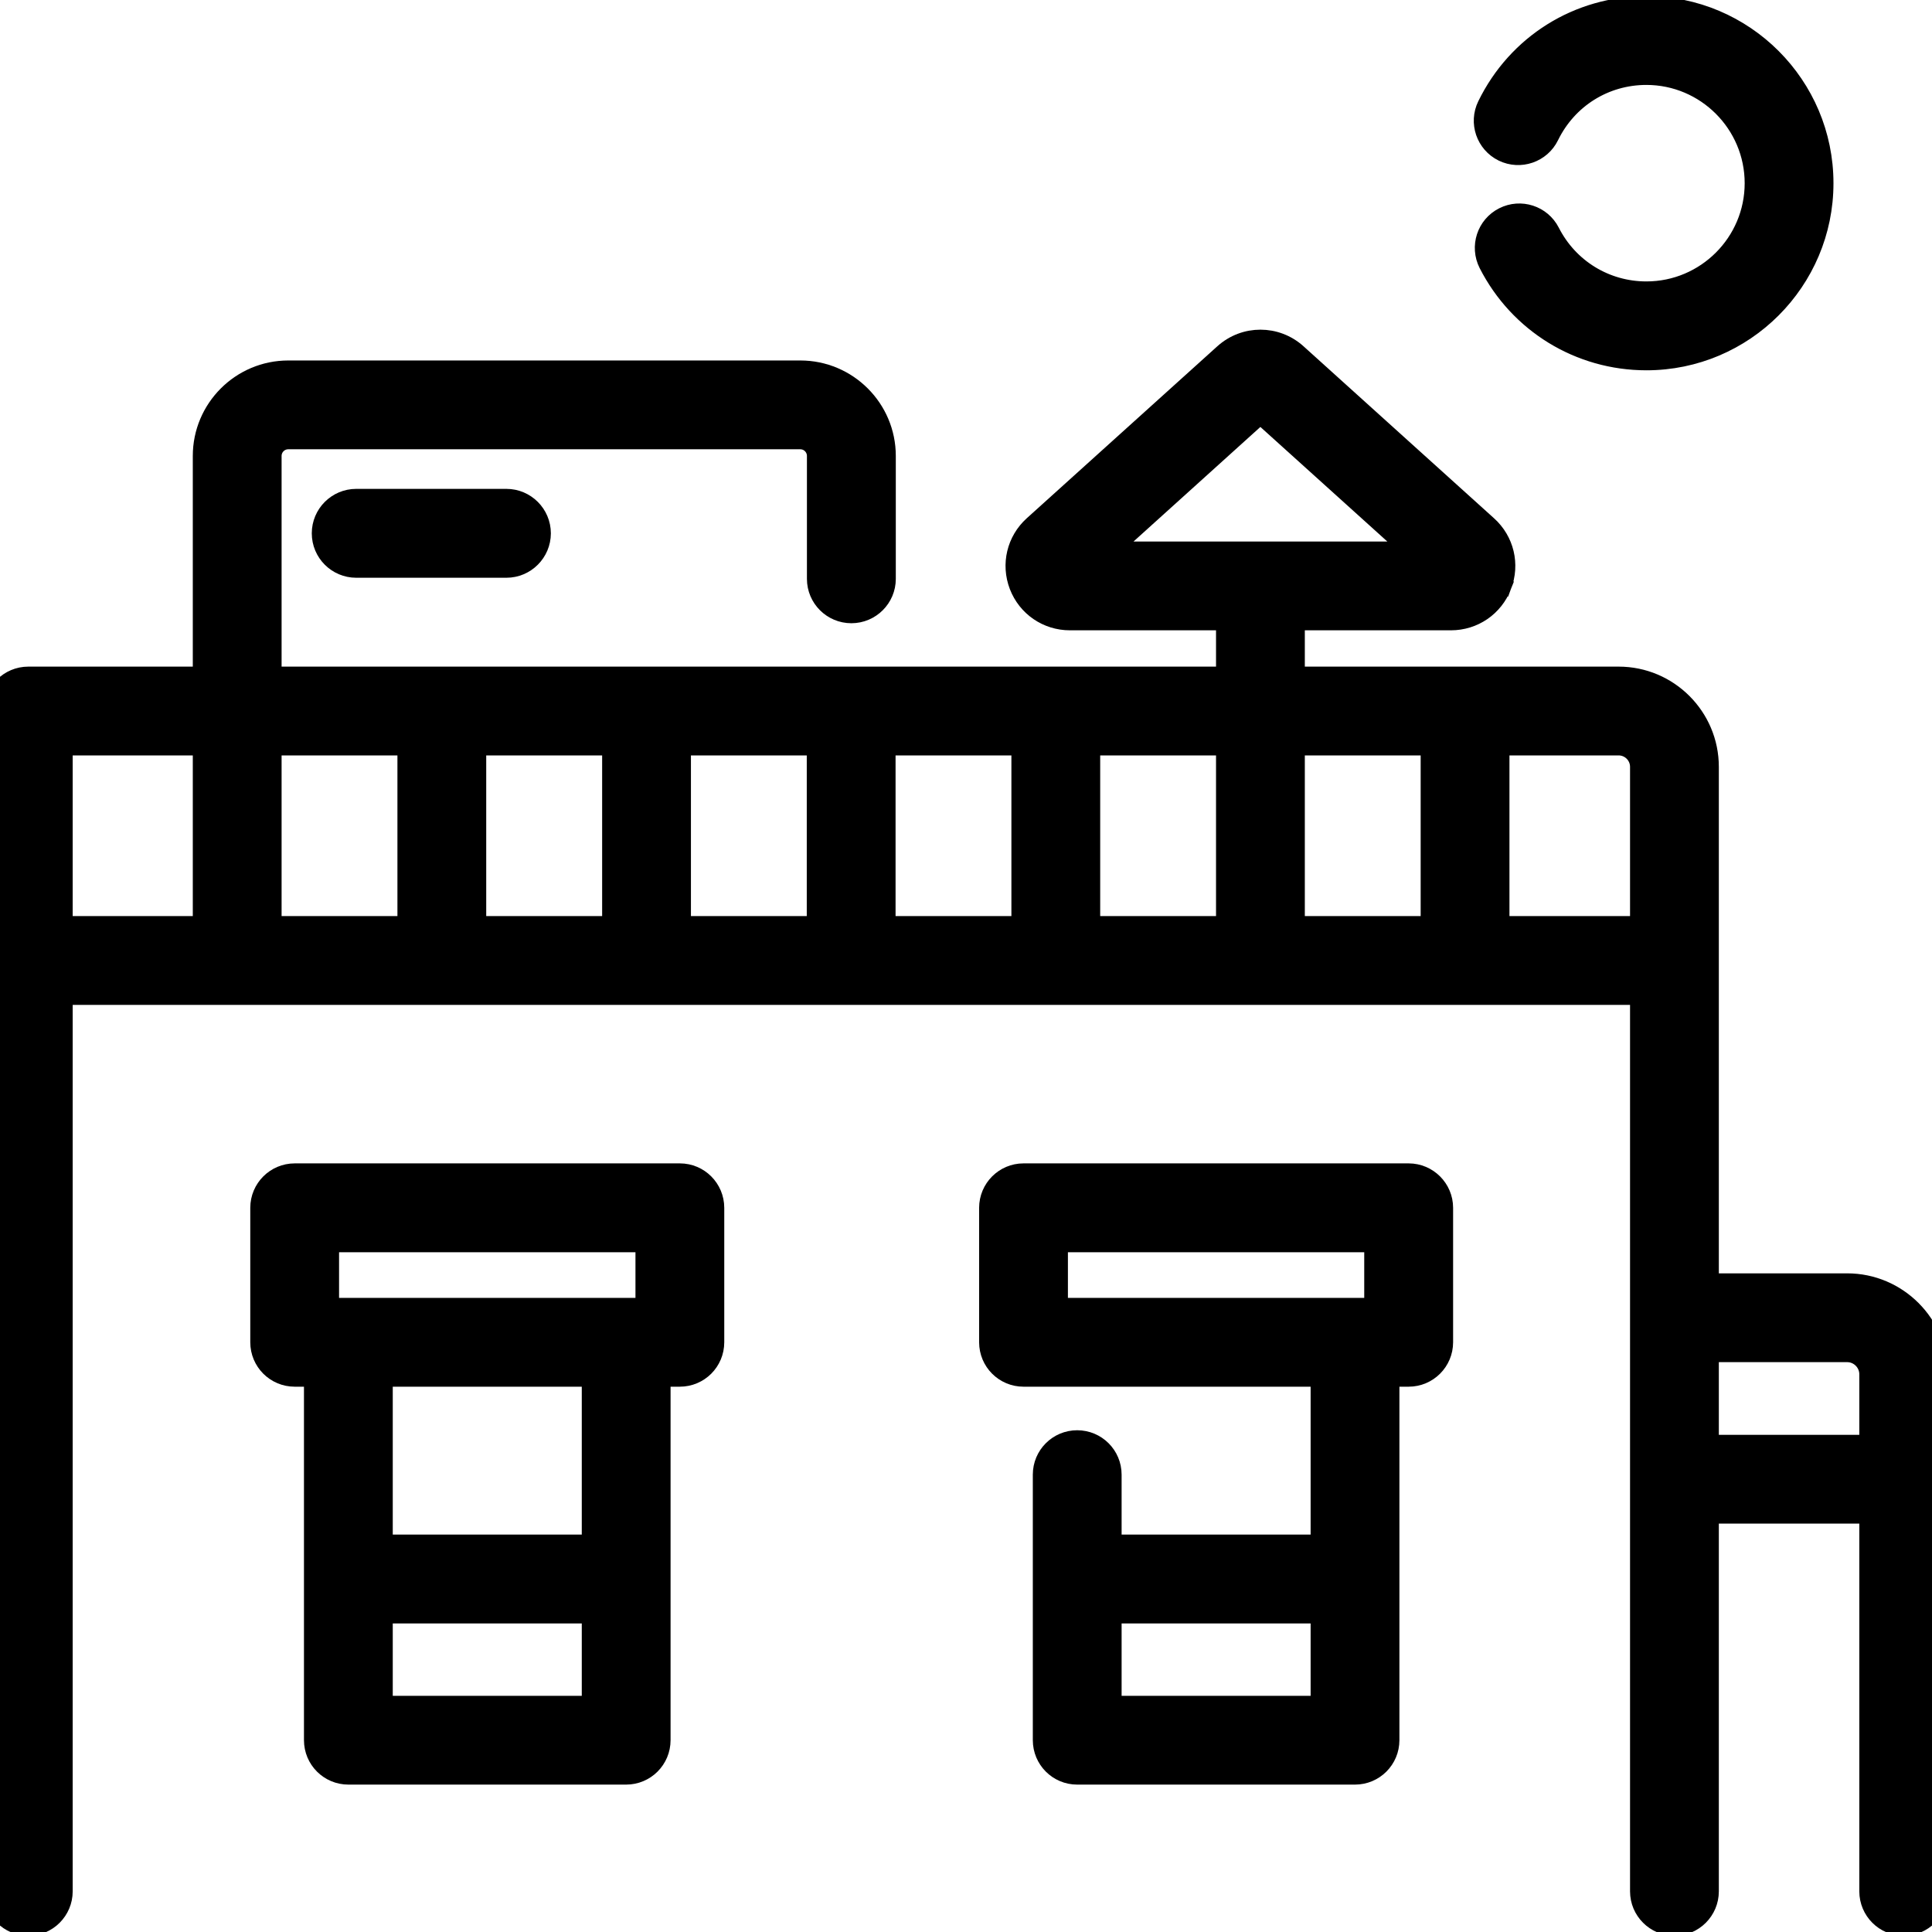 <svg width="24" height="24" viewBox="0 0 24 24" fill="none" xmlns="http://www.w3.org/2000/svg">
<g clip-path="url(#clip0_44_231)">
<path d="M18.677 7.282L18.584 7.246L18.677 7.282C18.781 7.01 18.709 6.707 18.492 6.512L16.126 4.376C16.126 4.376 16.126 4.376 16.126 4.376C15.859 4.135 15.456 4.135 15.189 4.376L12.822 6.512C12.606 6.707 12.534 7.01 12.638 7.282L12.638 7.282C12.743 7.554 13 7.73 13.291 7.73H15.206V8.381H3.398V5.664C3.398 5.563 3.48 5.481 3.581 5.481H9.942C10.042 5.481 10.124 5.563 10.124 5.664V7.191C10.124 7.44 10.327 7.642 10.576 7.642C10.825 7.642 11.028 7.44 11.028 7.191V5.664C11.028 5.065 10.541 4.578 9.942 4.578H3.581C2.982 4.578 2.495 5.065 2.495 5.664V8.381H0.352C0.102 8.381 -0.1 8.583 -0.1 8.833V23.495C-0.1 23.744 0.102 23.947 0.352 23.947C0.601 23.947 0.803 23.744 0.803 23.495V12.383H20.349V23.495C20.349 23.744 20.551 23.947 20.801 23.947C21.05 23.947 21.252 23.744 21.252 23.495V18.827H23.197V23.495C23.197 23.744 23.399 23.947 23.648 23.947C23.898 23.947 24.1 23.744 24.1 23.495V17.072C24.1 16.436 23.582 15.918 22.946 15.918H21.252V9.526C21.252 8.895 20.739 8.381 20.107 8.381H16.109V7.73H18.024C18.315 7.73 18.572 7.554 18.677 7.282ZM13.821 6.827L15.657 5.169L17.494 6.827H13.821ZM17.748 9.284V11.48H16.109V9.284H17.748ZM15.206 11.48H13.567V9.284H15.206V11.48ZM8.483 9.284H10.122V11.48H8.483V9.284ZM7.58 11.48H5.94V9.284H7.58V11.48ZM11.025 9.284H12.664V11.48H11.025V9.284ZM0.803 9.284H2.495V11.48H0.803V9.284ZM3.398 9.284H5.037V11.48H3.398V9.284ZM18.651 11.48V9.284H20.107C20.241 9.284 20.349 9.393 20.349 9.526V11.48H18.651ZM21.252 17.924V16.821H22.946C23.084 16.821 23.197 16.934 23.197 17.072V17.924H21.252Z" fill="black" stroke="black" stroke-width="0.2"/>
<path d="M8.446 14.552H3.661C3.411 14.552 3.209 14.755 3.209 15.004V16.674C3.209 16.924 3.411 17.126 3.661 17.126H3.876V21.617C3.876 21.867 4.078 22.069 4.328 22.069H7.778C8.028 22.069 8.23 21.867 8.23 21.617V17.126H8.445C8.695 17.126 8.897 16.924 8.897 16.674V15.004C8.897 15.004 8.897 15.004 8.897 15.004C8.897 14.755 8.695 14.552 8.446 14.552ZM4.112 15.456H7.994V16.223H4.112V15.456ZM4.779 21.166V20.067H7.327V21.166H4.779ZM7.327 19.163H4.779V17.126H7.327V19.163Z" fill="black" stroke="black" stroke-width="0.2"/>
<path d="M12.714 17.126H16.381V19.163H13.833V18.318C13.833 18.069 13.631 17.867 13.381 17.867C13.132 17.867 12.93 18.069 12.93 18.318V21.617C12.93 21.867 13.132 22.069 13.381 22.069H16.832C17.082 22.069 17.284 21.867 17.284 21.617V17.126H17.499C17.748 17.126 17.951 16.924 17.951 16.674V15.004V15.004C17.951 14.755 17.748 14.552 17.499 14.552H12.714C12.465 14.552 12.263 14.755 12.263 15.004V16.674C12.263 16.924 12.465 17.126 12.714 17.126ZM13.833 21.166V20.067H16.381V21.166H13.833ZM13.166 16.223V15.456H17.047V16.223H13.166Z" fill="black" stroke="black" stroke-width="0.2"/>
<path d="M4.425 6.173C4.175 6.173 3.973 6.376 3.973 6.625C3.973 6.874 4.175 7.077 4.425 7.077H6.291C6.54 7.077 6.743 6.874 6.743 6.625C6.743 6.376 6.54 6.173 6.291 6.173H4.425Z" fill="black" stroke="black" stroke-width="0.2"/>
<path d="M18.47 3.285C18.852 4.034 19.612 4.5 20.452 4.5C21.679 4.5 22.676 3.502 22.676 2.276C22.676 1.05 21.679 0.052 20.452 0.052C19.596 0.052 18.83 0.531 18.454 1.301L18.454 1.301C18.344 1.525 18.437 1.795 18.661 1.905L18.661 1.905C18.885 2.014 19.156 1.921 19.265 1.697L19.265 1.697C19.489 1.239 19.943 0.955 20.452 0.955C21.18 0.955 21.773 1.548 21.773 2.276C21.773 3.004 21.18 3.596 20.452 3.596C19.953 3.596 19.502 3.32 19.275 2.874L19.275 2.874C19.162 2.652 18.89 2.564 18.668 2.677L18.668 2.677C18.445 2.79 18.357 3.062 18.47 3.285ZM18.47 3.285L18.559 3.239L18.47 3.285C18.47 3.285 18.47 3.285 18.47 3.285Z" fill="black" stroke="black" stroke-width="0.2"/>
</g>
<defs>
<clipPath id="clip0_44_231">
<rect width="24" height="24" fill="white"/>
</clipPath>
</defs>
</svg>
